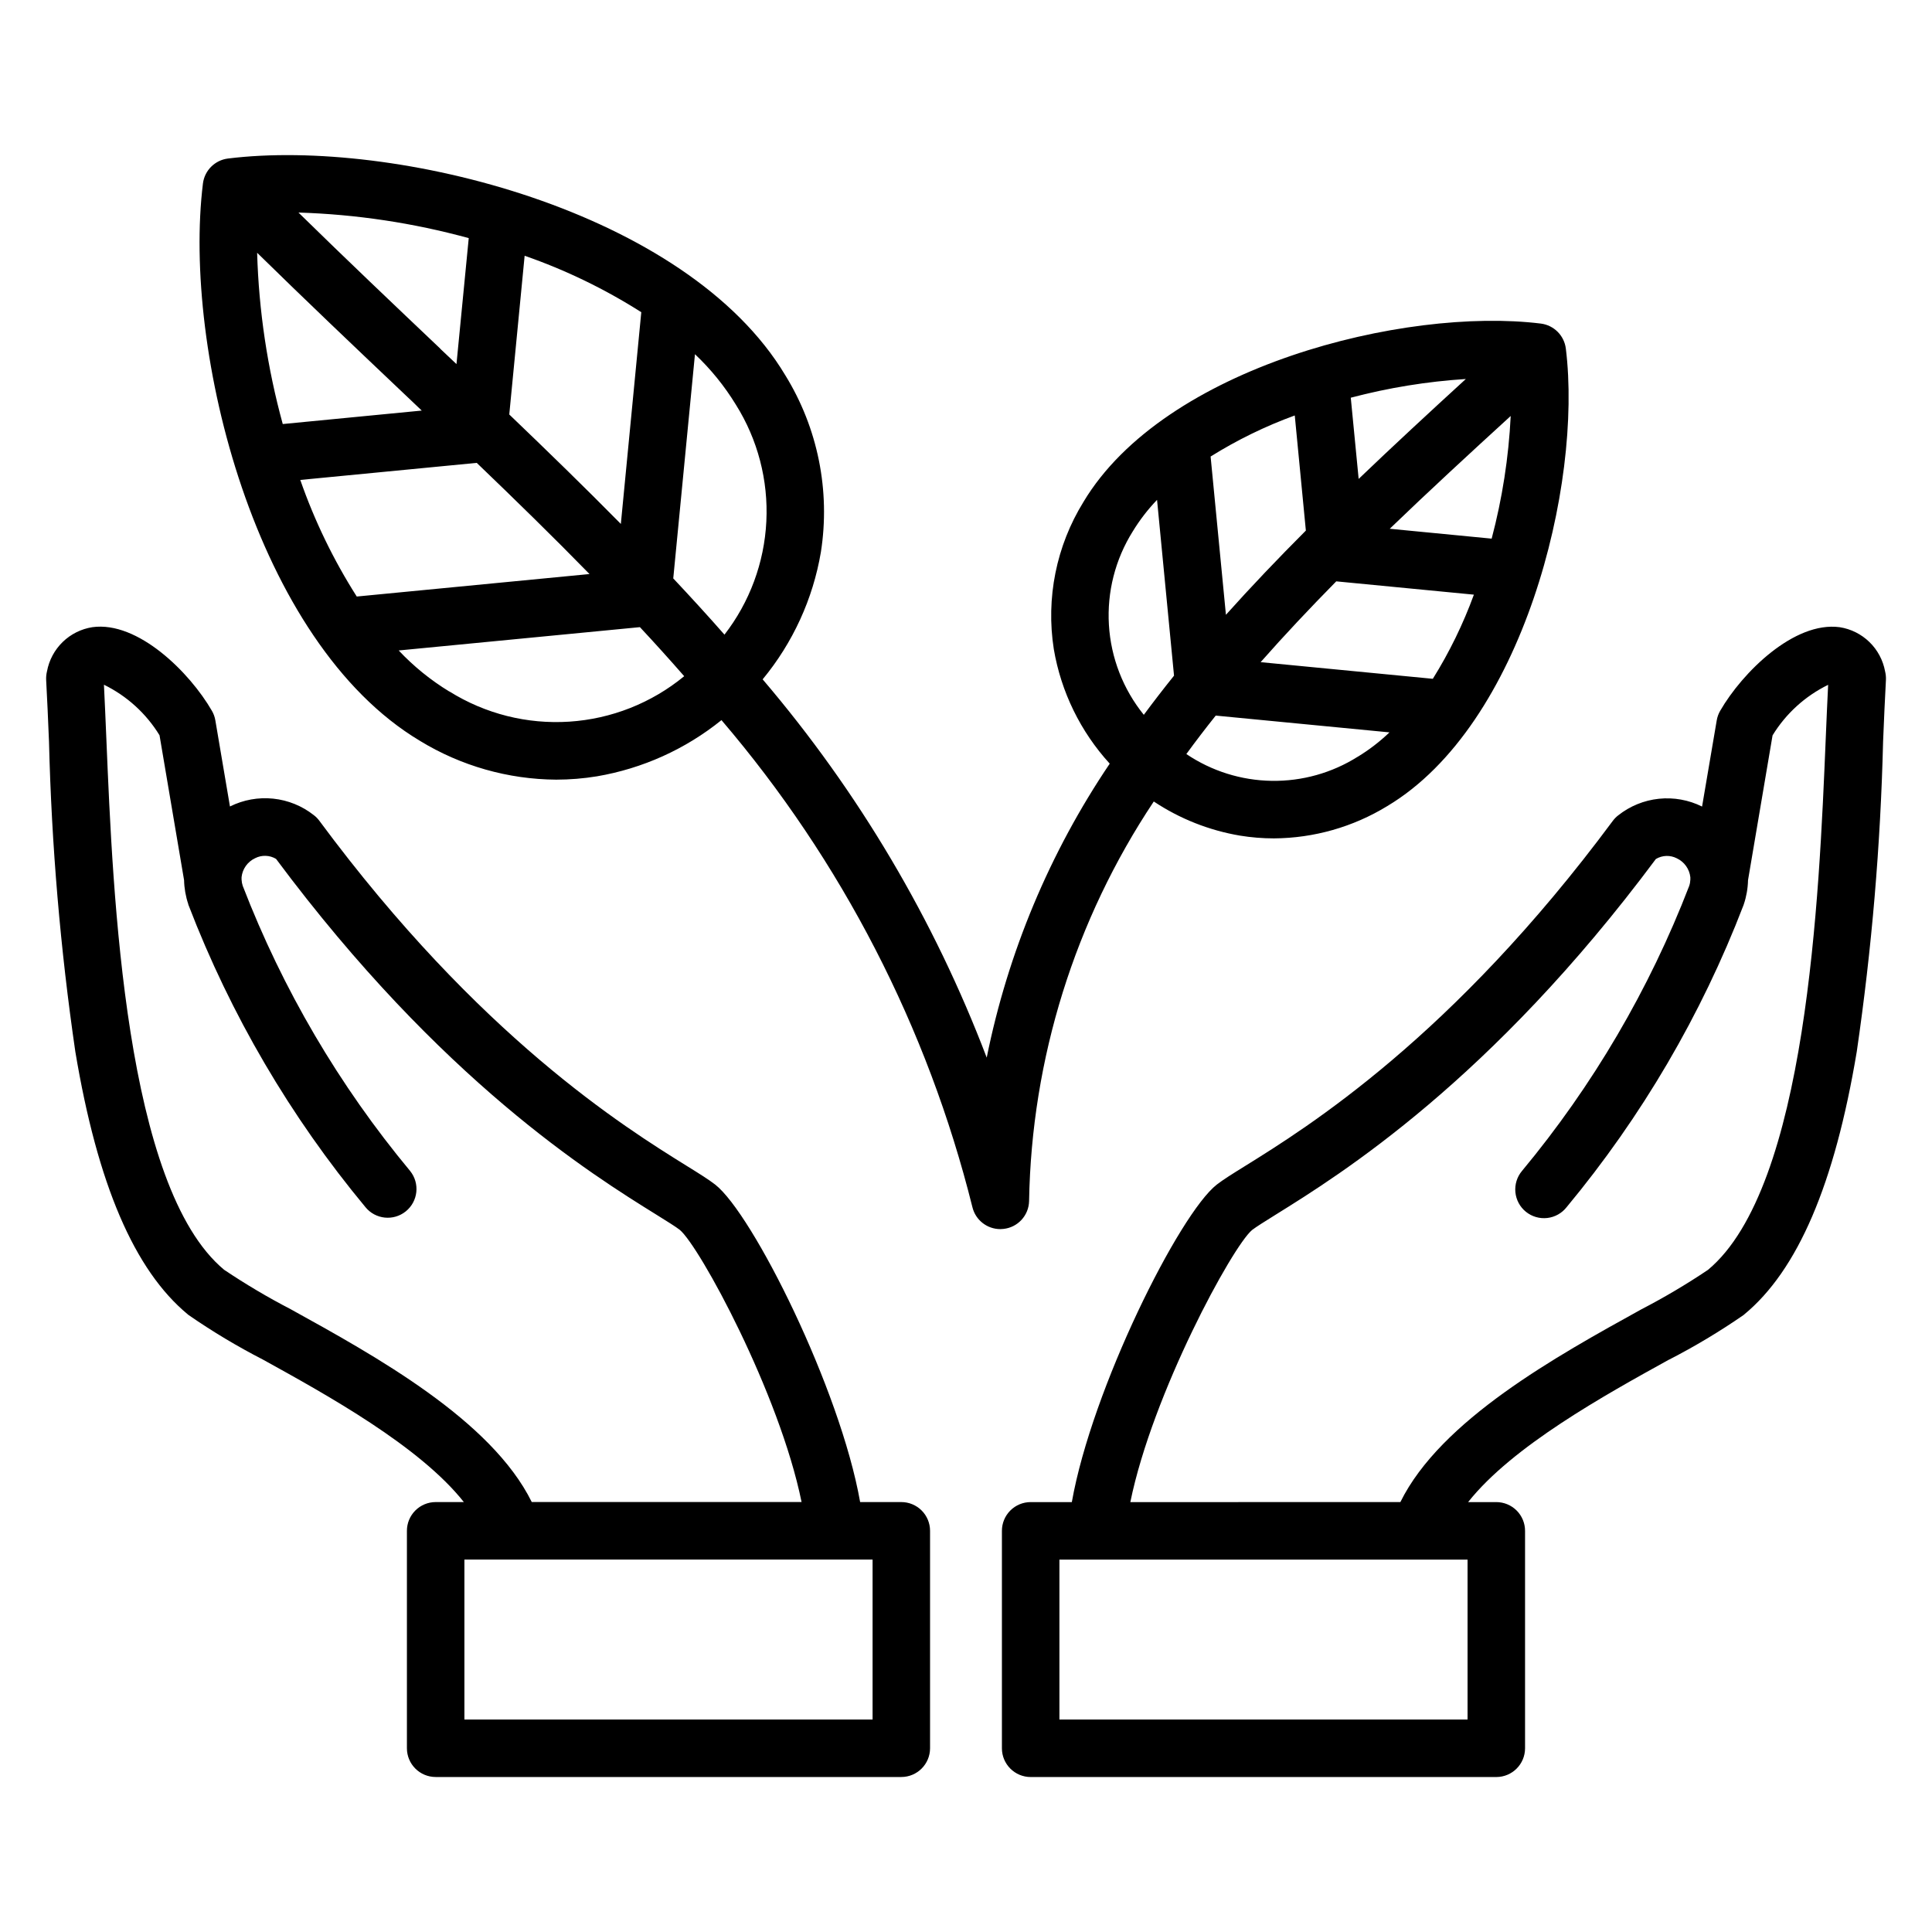<?xml version="1.0" encoding="UTF-8"?>
<!-- Uploaded to: SVG Repo, www.svgrepo.com, Generator: SVG Repo Mixer Tools -->
<svg fill="#000000" width="800px" height="800px" version="1.1" viewBox="144 144 512 512" xmlns="http://www.w3.org/2000/svg">
 <path d="m443.55 542.07c5.856-28.754 27.039-67.777 32.281-72.121 1.082-0.828 3.449-2.312 6.231-4.043 17.074-10.617 56.945-35.391 100.76-94.262v0.004c1.691-1.016 3.785-1.09 5.539-0.191 1.996 0.934 3.359 2.836 3.598 5.023v0.633c-0.02 0.566-0.121 1.125-0.301 1.66-10.566 27.422-25.535 52.934-44.316 75.539-1.316 1.562-1.945 3.594-1.75 5.629 0.195 2.035 1.199 3.91 2.789 5.195 1.594 1.285 3.633 1.879 5.664 1.645s3.887-1.277 5.141-2.891c19.867-23.926 35.691-50.938 46.844-79.965 0.031-0.086 0.066-0.184 0.094-0.27v-0.004c0.695-2.062 1.07-4.219 1.121-6.398l6.5-38.371c3.535-5.773 8.645-10.422 14.73-13.395-0.215 4.332-0.43 9.273-0.645 14.441-1.727 41.52-4.953 118.75-31.199 140.6-5.672 3.812-11.559 7.301-17.629 10.445-22.547 12.461-53.176 29.379-63.891 51.098zm89.387 57.625h-108.18v-42.387h108.16v42.387zm53.414-95.387c6.805-3.5 13.379-7.438 19.676-11.789 0.059-0.059 0.121-0.109 0.188-0.156 14.203-11.727 23.977-34.52 29.844-69.656 3.973-27.215 6.305-54.648 6.977-82.145 0.25-5.961 0.488-11.625 0.754-16.34v0.004c0.039-0.785-0.039-1.57-0.227-2.332-0.547-2.949-1.996-5.66-4.148-7.75-2.152-2.094-4.902-3.465-7.867-3.93-12.07-1.625-25.797 11.961-31.688 22.164-0.453 0.785-0.762 1.645-0.91 2.539l-3.883 22.828c-3.539-1.758-7.508-2.477-11.441-2.066-3.934 0.41-7.668 1.934-10.77 4.387-0.559 0.426-1.051 0.934-1.469 1.5-42.461 57.273-80.922 81.184-97.375 91.406-3.398 2.106-5.852 3.637-7.551 4.957-9.93 7.746-33.102 54.094-38.414 84.141h-10.91c-2.023 0-3.961 0.801-5.391 2.231-1.426 1.43-2.231 3.367-2.227 5.387v57.625c0 4.203 3.41 7.613 7.617 7.617h123.4c4.207-0.004 7.617-3.41 7.621-7.617v-57.625c0-2.019-0.801-3.957-2.231-5.387-1.43-1.43-3.367-2.231-5.391-2.231h-7.465c11.727-14.812 36.188-28.34 53.254-37.766zm-392.46-120.66c0 0.086 0.059 0.184 0.094 0.27v0.004c11.152 29.027 26.973 56.039 46.844 79.965 2.644 3.269 7.441 3.777 10.711 1.133 3.273-2.644 3.781-7.441 1.137-10.711-18.797-22.609-33.781-48.133-44.359-75.566-0.176-0.535-0.277-1.094-0.301-1.66 0.012-0.211 0.012-0.422 0-0.633 0.238-2.188 1.602-4.094 3.598-5.023 1.754-0.895 3.852-0.824 5.539 0.191 43.844 58.898 83.703 83.672 100.76 94.262 2.773 1.727 5.168 3.211 6.215 4.031 5.254 4.332 26.438 43.375 32.293 72.133h-71.508c-10.723-21.719-41.352-38.641-63.898-51.098-6.066-3.144-11.953-6.633-17.629-10.445-26.246-21.848-29.469-99.082-31.199-140.6-0.215-5.168-0.43-10.098-0.645-14.441h0.004c6.082 2.973 11.191 7.621 14.727 13.395l6.5 38.371h0.004c0.047 2.18 0.426 4.336 1.121 6.398zm181.35 216.04h-108.17v-42.387h108.17zm-206.76-289.48c-2.969 0.461-5.719 1.836-7.871 3.926-2.152 2.094-3.606 4.805-4.152 7.754-0.188 0.762-0.266 1.547-0.227 2.332 0.266 4.715 0.504 10.363 0.754 16.34v-0.004c0.676 27.496 3.004 54.93 6.977 82.145 5.867 35.137 15.633 57.926 29.844 69.656 0.066 0.055 0.137 0.098 0.195 0.156 6.293 4.352 12.863 8.289 19.672 11.789 17.066 9.426 41.527 22.953 53.254 37.766l-7.469-0.004c-2.019 0-3.961 0.801-5.391 2.231-1.43 1.43-2.231 3.367-2.231 5.387v57.625c0.004 4.207 3.414 7.613 7.621 7.617h123.4c4.203-0.004 7.613-3.414 7.617-7.617v-57.625c0-2.019-0.801-3.957-2.231-5.387-1.43-1.43-3.367-2.231-5.387-2.231h-10.91c-5.312-30.051-28.484-76.383-38.418-84.141-1.695-1.32-4.144-2.848-7.547-4.957-16.453-10.223-54.918-34.133-97.336-91.434-0.414-0.566-0.906-1.074-1.469-1.5-3.102-2.453-6.836-3.973-10.77-4.383-3.93-0.41-7.898 0.305-11.441 2.062h-0.027l-3.867-22.801c-0.148-0.895-0.457-1.754-0.914-2.539-5.887-10.199-19.609-23.836-31.68-22.164zm167.52 1.992c-4.41-5.023-8.953-9.988-13.582-14.914l5.754-59.422v0.004c4.188 3.953 7.828 8.449 10.832 13.363 5.805 9.25 8.625 20.059 8.082 30.961-0.539 10.906-4.418 21.383-11.109 30.012zm-72.914 15.039c9.488 5.934 20.602 8.734 31.766 8.008 11.168-0.723 21.824-4.938 30.465-12.047-3.824-4.379-7.734-8.715-11.734-13l-63.926 6.18c3.961 4.211 8.473 7.871 13.41 10.879zm15.871-73.379 4.074-42.086 0.004 0.004c10.844 3.777 21.215 8.797 30.91 14.957l-5.418 56.113c-9.523-9.664-19.41-19.27-29.547-28.984zm-66.809-42.863c12.914 12.66 25.625 24.734 38.004 36.477l5.617 5.332-36.836 3.57-0.004-0.004c-4.066-14.801-6.348-30.035-6.789-45.375zm48.488 25.395c1.438 1.375 2.871 2.734 4.332 4.094l3.25-33.383 0.004 0.004c-14.723-4.035-29.871-6.312-45.133-6.781 12.754 12.496 25.344 24.449 37.59 36.07zm-37.055 34.816c3.781 10.836 8.801 21.199 14.961 30.879l61.68-5.961c-9.609-9.836-19.609-19.602-29.883-29.461l-46.758 4.523zm220.6 13.625h0.004c-4.633 7.398-6.84 16.059-6.316 24.77 0.527 8.715 3.762 17.043 9.25 23.832 2.578-3.484 5.246-6.941 8.008-10.375l-4.5-46.59c-2.445 2.547-4.606 5.352-6.441 8.363zm59.637 59.715c3.027-1.844 5.844-4.012 8.406-6.461l-46.047-4.449c-2.68 3.363-5.289 6.762-7.785 10.191 6.684 4.508 14.535 6.977 22.594 7.102 8.062 0.129 15.988-2.086 22.809-6.383zm0.238-73.617-2.09-21.535c9.977-2.637 20.191-4.297 30.492-4.957-9.715 8.891-19.227 17.684-28.402 26.473zm19.676 52.961-45.656-4.414c6.332-7.184 13.039-14.297 20.043-21.414l36.477 3.527h-0.004c-2.844 7.789-6.492 15.266-10.883 22.301zm15.57-37.152v0.004c2.812-10.629 4.508-21.523 5.047-32.504-11.137 10.172-21.871 20.078-32.055 29.887l27.004 2.617zm-52.18-32.641v0.004c-7.793 2.84-15.266 6.488-22.301 10.883l4.059 41.941c6.719-7.504 13.809-14.926 21.184-22.32l-2.941-30.504zm-135.02-10.664c-26.133-43.664-103.64-62.883-147.7-57.422h0.004c-3.453 0.43-6.176 3.137-6.625 6.586-5.449 44.082 13.793 121.61 57.488 147.72v0.004c10.883 6.648 23.371 10.207 36.125 10.293 3.613-0.004 7.219-0.297 10.781-0.879 12.102-2.059 23.469-7.188 33.02-14.898 31.871 37.289 54.641 81.48 66.504 129.08 0.828 3.406 3.883 5.805 7.387 5.809 0.277 0 0.555-0.016 0.832-0.051 3.801-0.395 6.715-3.559 6.797-7.383 0.656-37.73 12.125-74.484 33.047-105.89 6.898 4.586 14.684 7.668 22.855 9.047 2.969 0.484 5.977 0.73 8.984 0.73 10.605-0.066 20.988-3.023 30.035-8.555 35.949-21.48 51.793-85.094 47.324-121.25v0.004c-0.434-3.465-3.16-6.191-6.625-6.629-36.129-4.457-99.723 11.375-121.22 47.281v0.004c-7.188 11.645-9.973 25.48-7.848 39.004 1.926 11.324 7.074 21.855 14.82 30.336-15.906 23.559-26.988 50.039-32.602 77.906-13.914-36.566-33.996-70.477-59.379-100.25 8.012-9.691 13.336-21.316 15.434-33.715 2.547-16.254-0.801-32.879-9.438-46.883z" fill-rule="evenodd"/>
</svg>